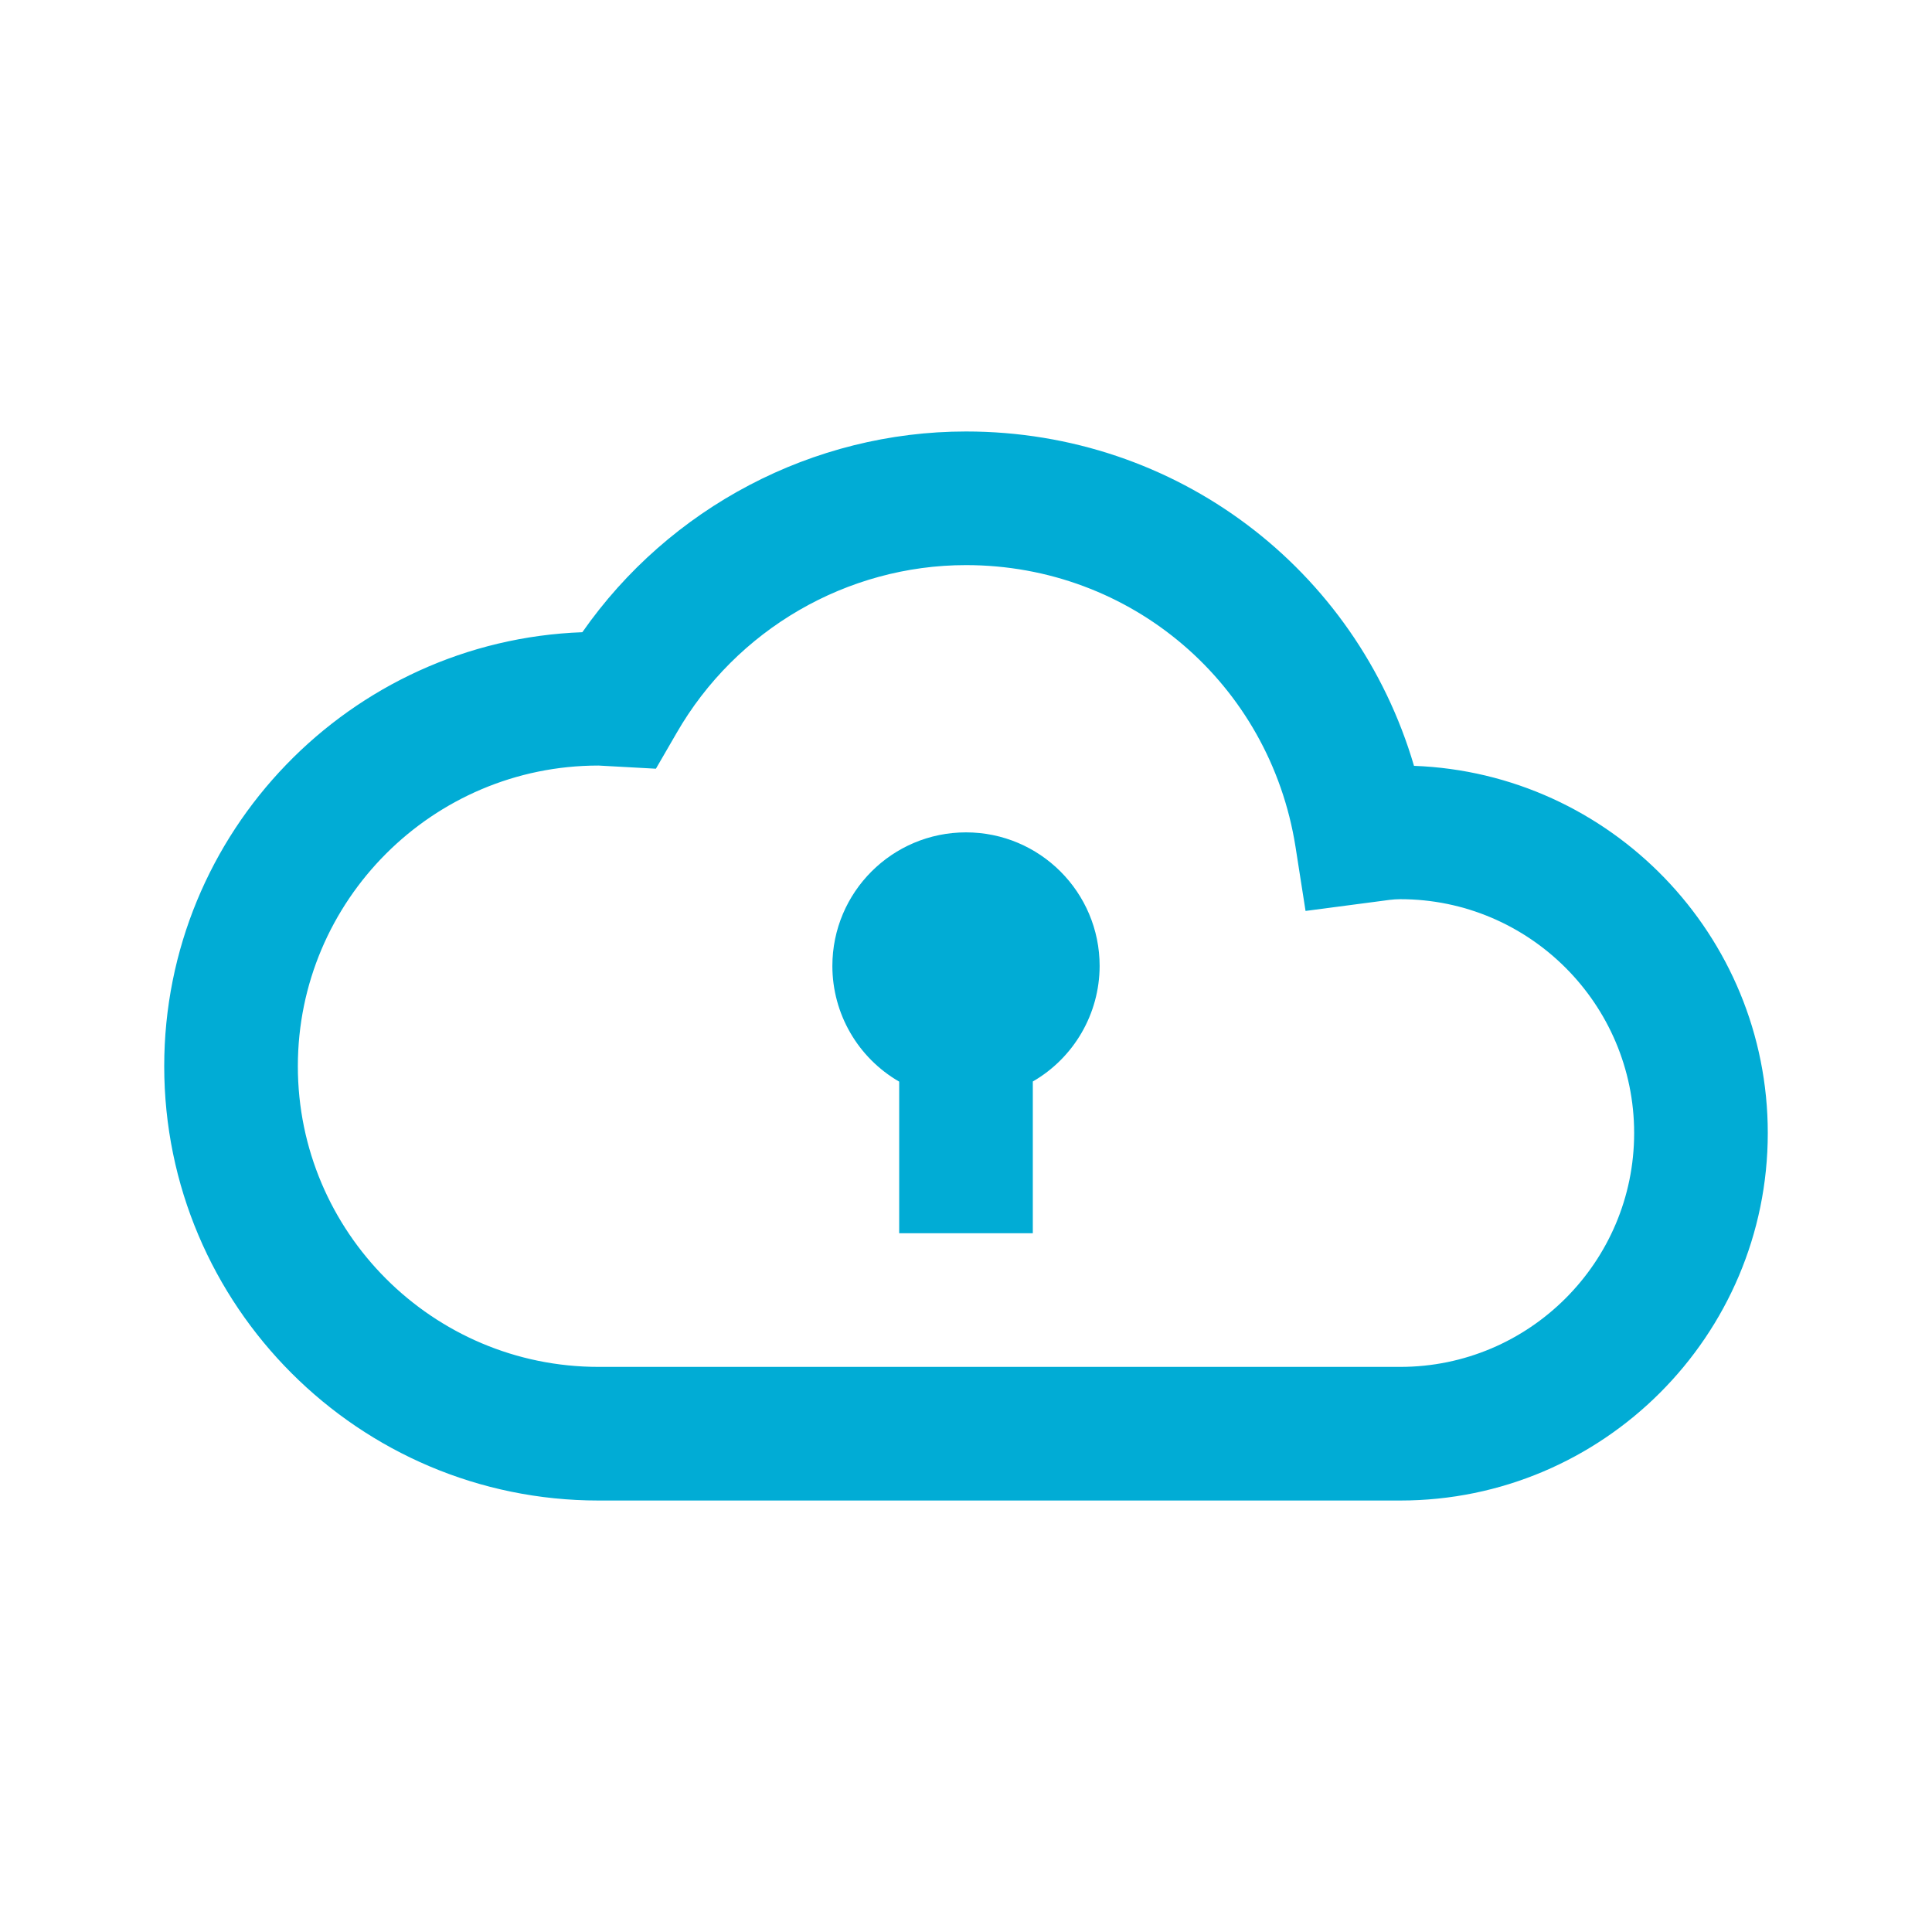 <svg width="60" height="60" viewBox="0 0 60 60" fill="none" xmlns="http://www.w3.org/2000/svg">
<g clip-path="url(#clip0_5726_6440)">
<path d="M30 13.4C25.246 13.4 20.788 15.761 18.085 19.634C10.878 19.899 5.1 25.844 5.1 33.113C5.1 40.55 11.15 46.6 18.587 46.6H43.487C49.779 46.6 54.9 41.481 54.9 35.188C54.9 29.038 50.009 24.008 43.913 23.784C42.116 17.666 36.534 13.4 30 13.4ZM30 17.55C35.129 17.55 39.43 21.229 40.233 26.296L40.545 28.29L42.827 27.99C43.044 27.961 43.261 27.925 43.487 27.925C47.492 27.925 50.75 31.183 50.75 35.188C50.75 39.193 47.492 42.45 43.487 42.45H18.587C13.439 42.45 9.25 38.261 9.25 33.113C9.25 27.965 13.439 23.775 18.587 23.775L20.37 23.873L21.011 22.766C22.861 19.548 26.306 17.55 30 17.55ZM30 25.85C27.708 25.85 25.85 27.708 25.85 30C25.851 31.482 26.642 32.85 27.925 33.591V38.3H32.075V33.587C33.356 32.847 34.147 31.48 34.15 30C34.15 27.708 32.292 25.85 30 25.85Z" fill="#01ACD5"/>
</g>
<defs>
<clipPath id="clip0_5726_6440">
<rect width="60" height="60" fill="white"/>
</clipPath>
</defs>
</svg>
